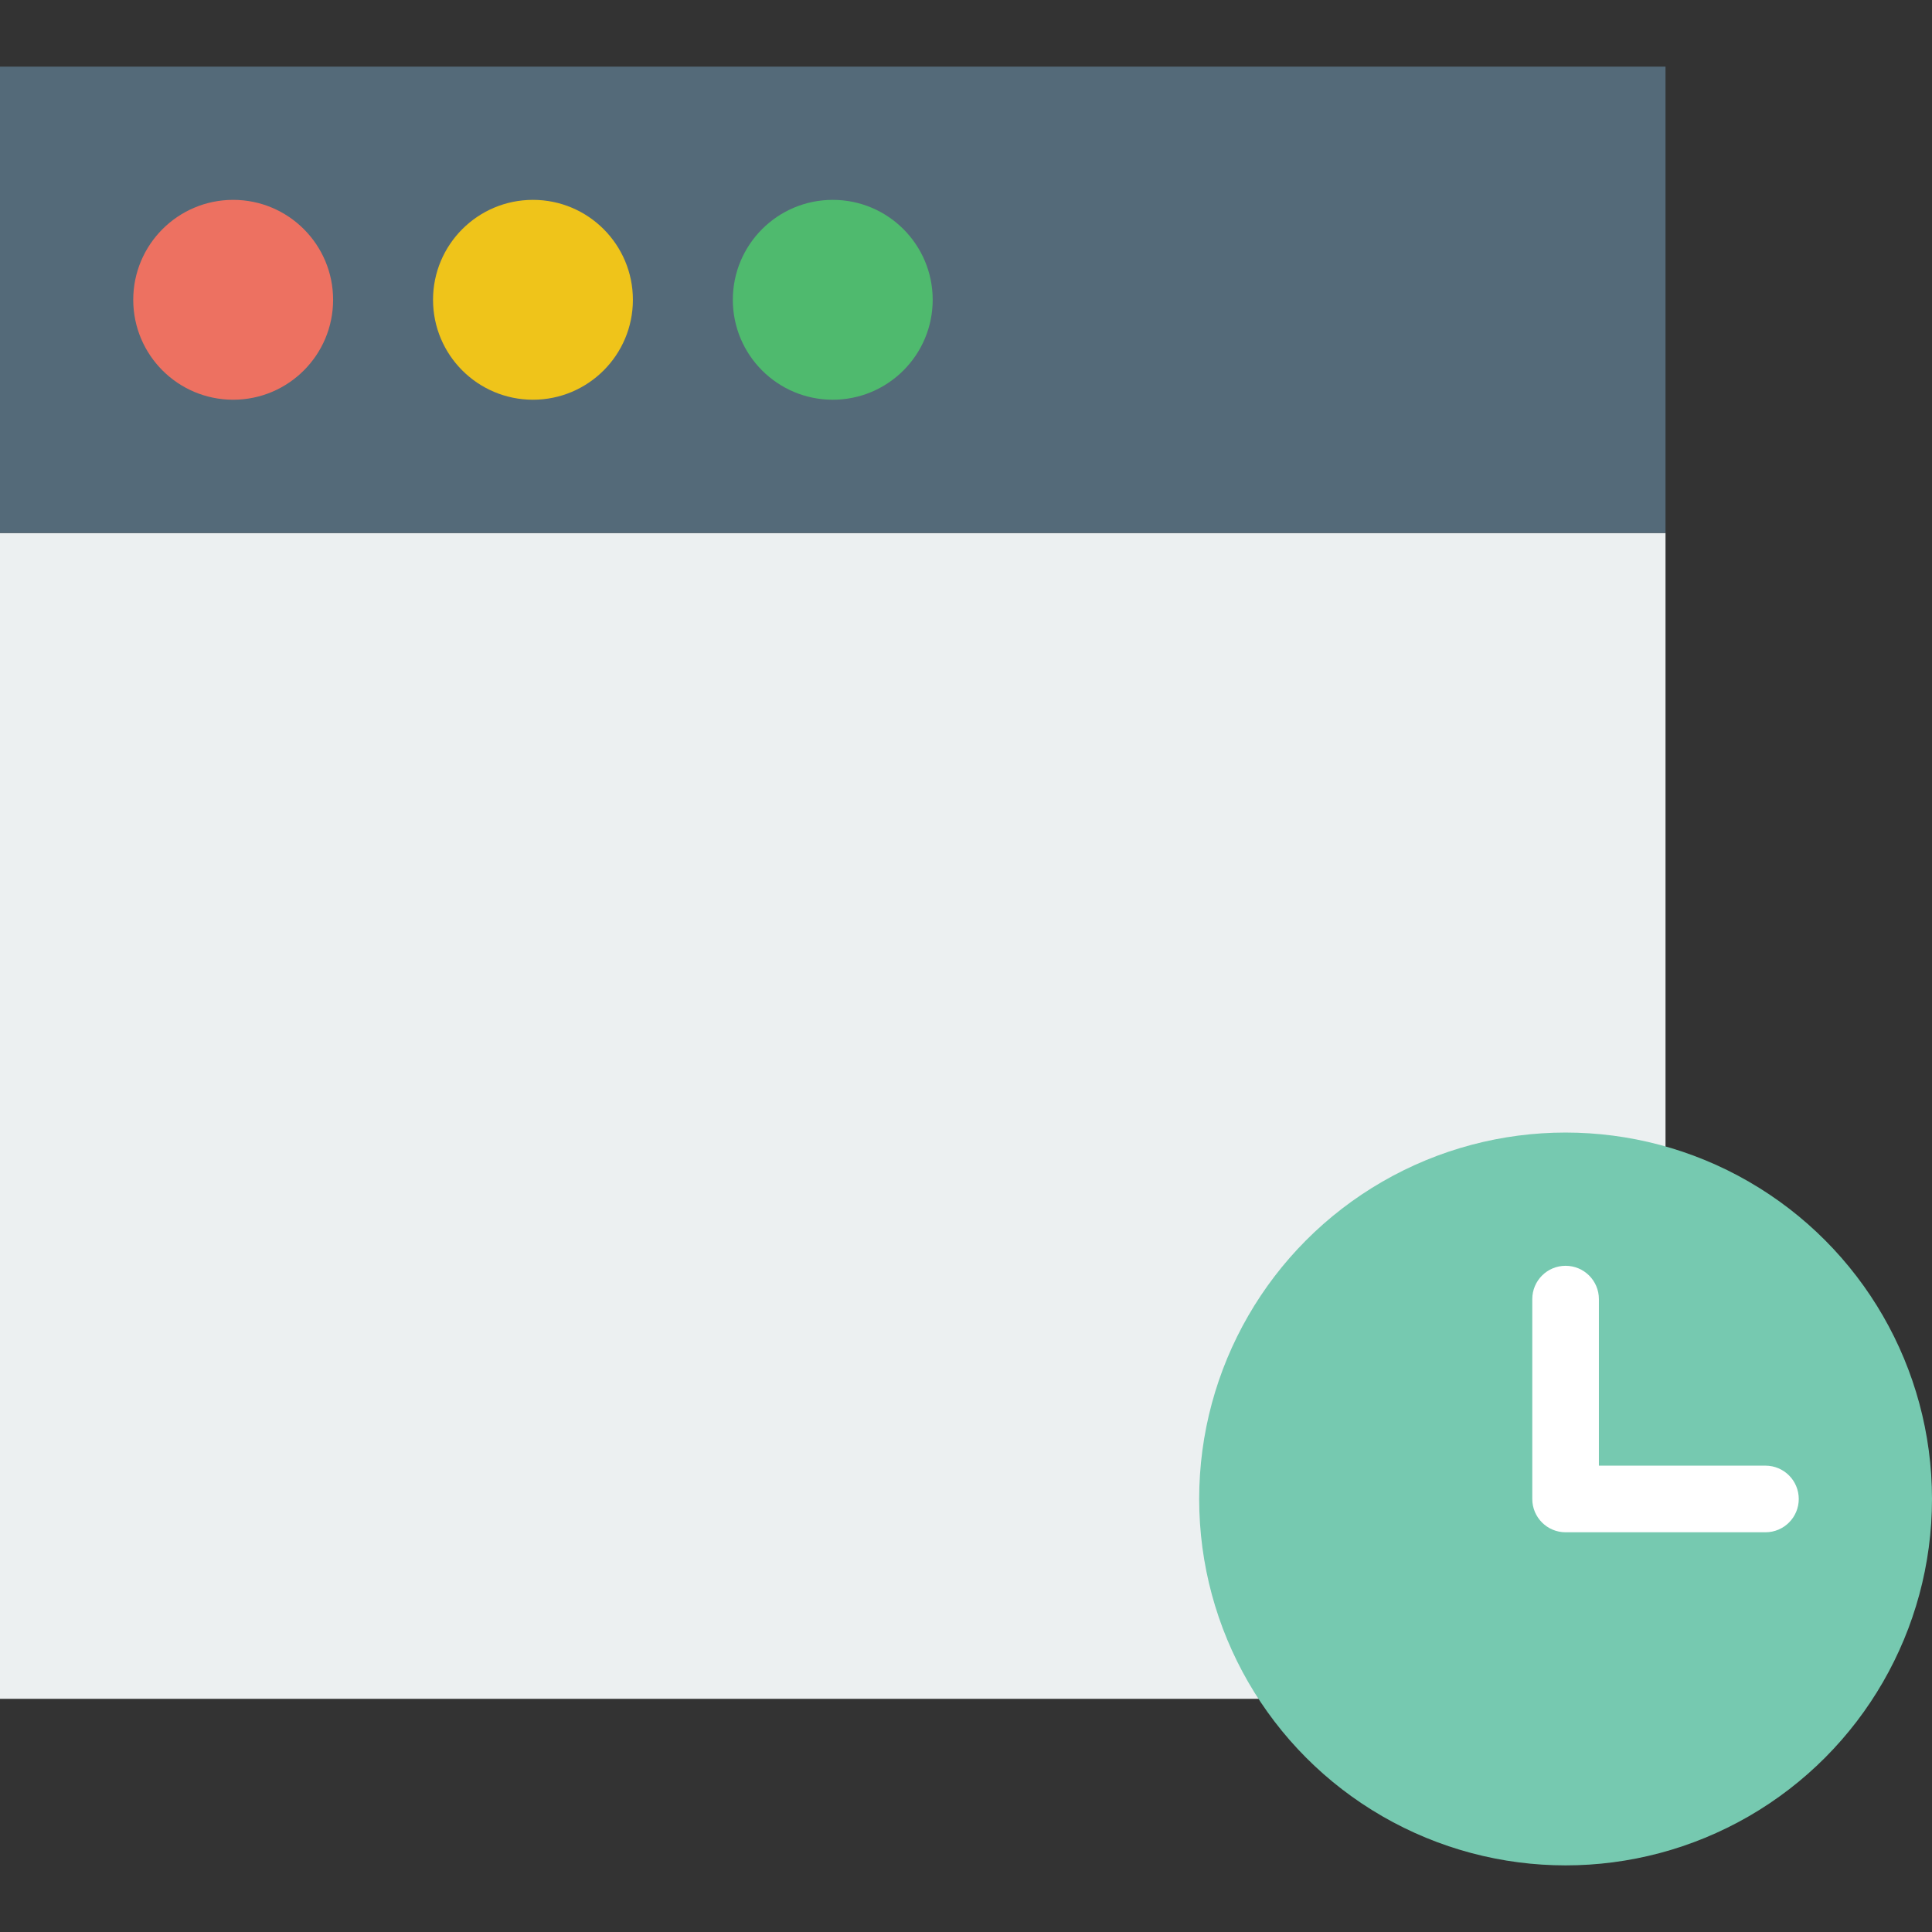 <?xml version="1.0" encoding="iso-8859-1"?>
<!-- Uploaded to: SVG Repo, www.svgrepo.com, Generator: SVG Repo Mixer Tools -->
<!DOCTYPE svg PUBLIC "-//W3C//DTD SVG 1.1//EN" "http://www.w3.org/Graphics/SVG/1.1/DTD/svg11.dtd">
<svg version="1.1" id="Capa_1" xmlns="http://www.w3.org/2000/svg" xmlns:xlink="http://www.w3.org/1999/xlink" 
	 viewBox="0 0 58 58" xml:space="preserve">
<rect x="0" y="0" width="58" height="58" fill="#333333" stroke="none"/>
<g>
	<g>
		<rect y="16" style="fill:#ECF0F1;" width="50" height="35"/>
		<rect y="2" style="fill:#546A79;" width="50" height="14"/>
		<circle style="fill:#ED7161;" cx="7" cy="9" r="3"/>
		<circle style="fill:#EFC41A;" cx="16" cy="9" r="3"/>
		<circle style="fill:#4FBA6E;" cx="25" cy="9" r="3"/>
	</g>
	<g>
		<circle style="fill:#76C9B0;" cx="47" cy="45" r="11"/>
		<path style="fill:#FFFFFF;" d="M53,44h-5v-5c0-0.552-0.447-1-1-1s-1,0.448-1,1v6c0,0.552,0.447,1,1,1h6c0.553,0,1-0.448,1-1
			S53.553,44,53,44z"/>
	</g>
</g>
</svg>